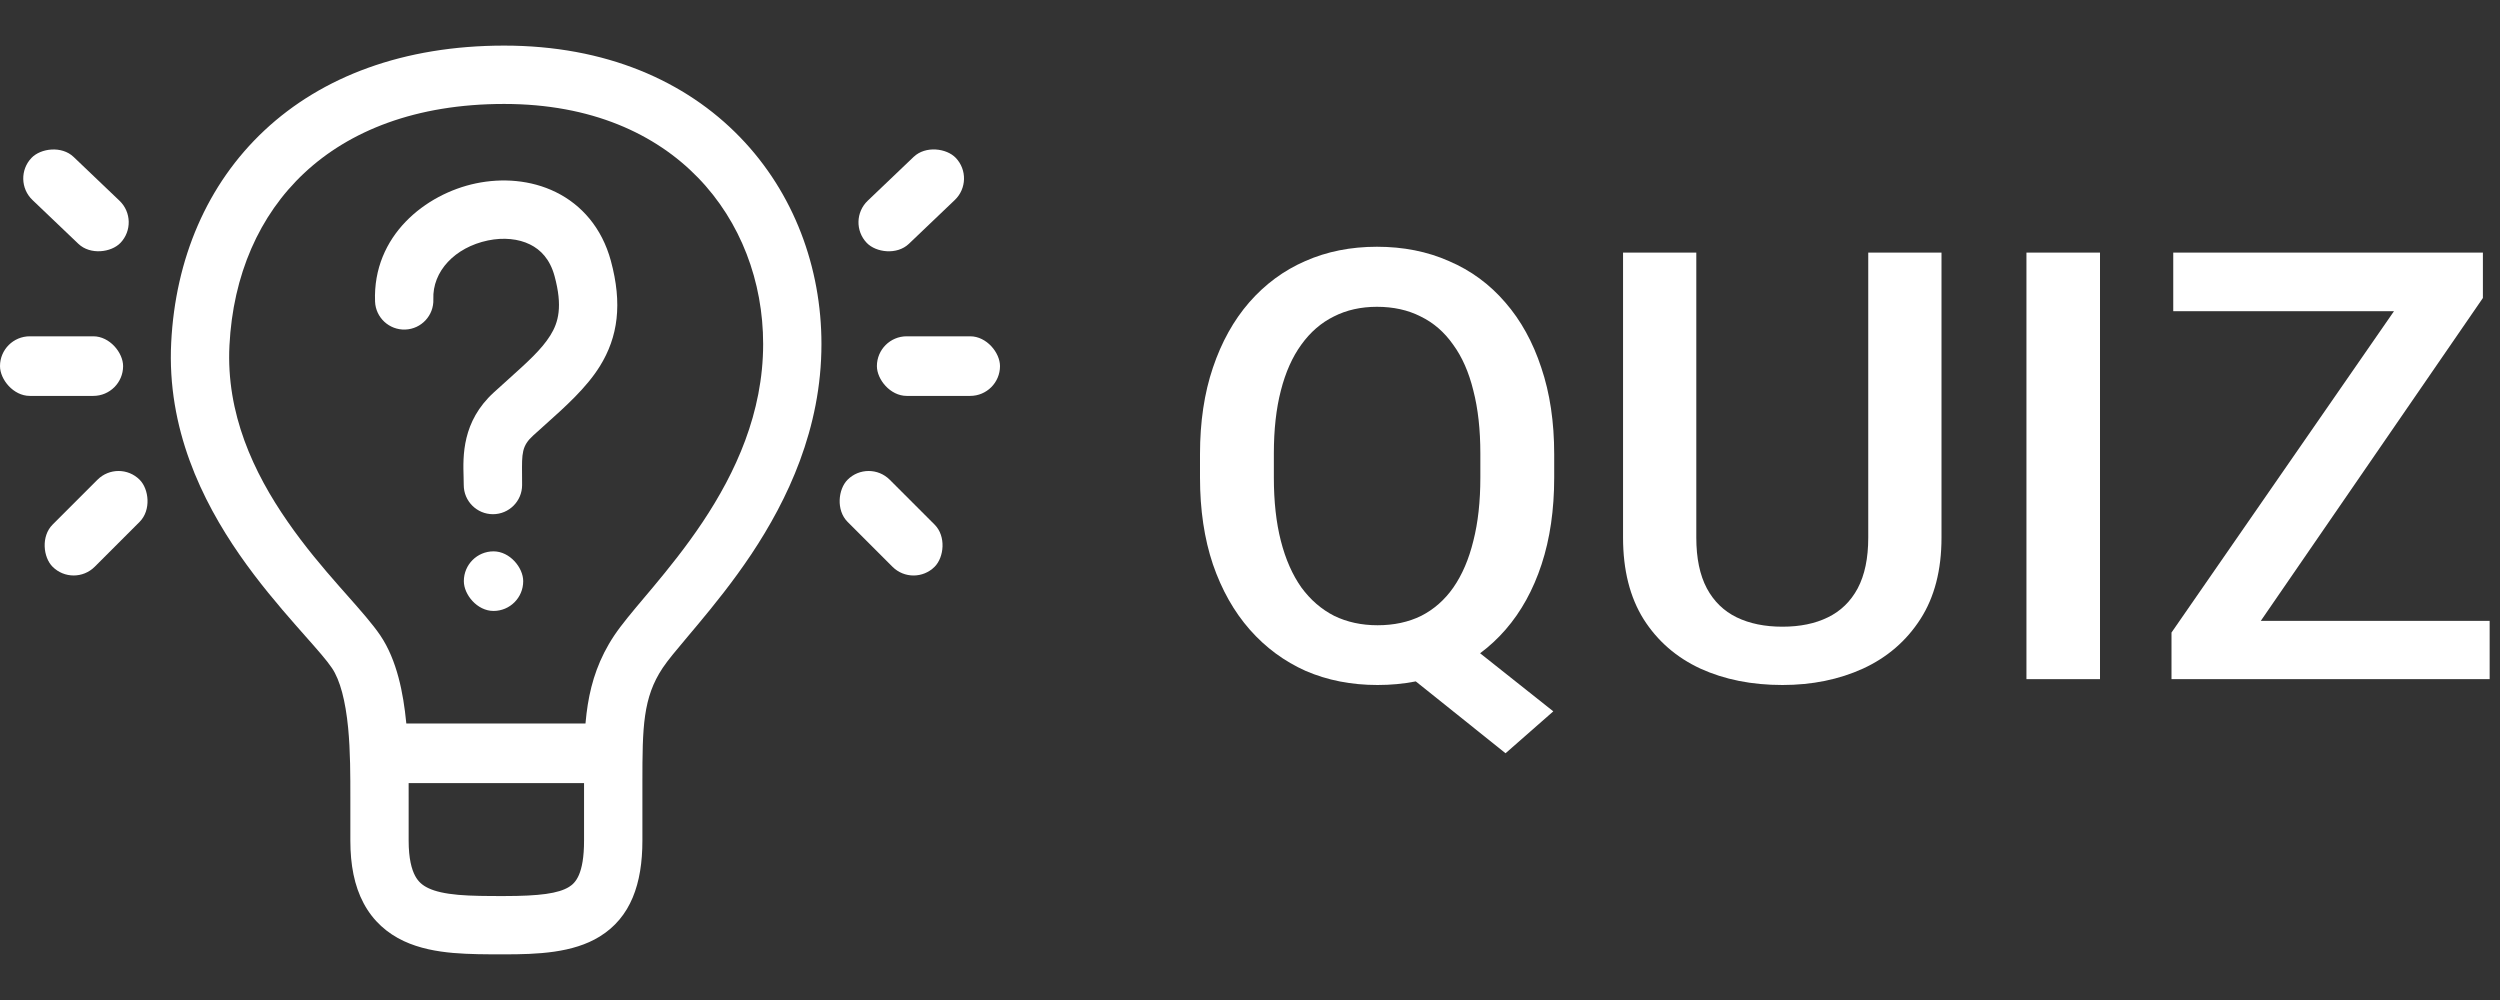 <svg width="50" height="20" viewBox="0 0 50 20" fill="none" xmlns="http://www.w3.org/2000/svg">
<rect x="0" y="0" width="50" height="20" fill="#333333" stroke="none"/>
<path fill-rule="evenodd" clip-rule="evenodd" d="M6.086 3.46C5.183 4.305 4.66 5.501 4.589 6.91C4.52 8.267 5.068 9.447 5.752 10.432C6.092 10.924 6.459 11.356 6.789 11.731C6.842 11.792 6.896 11.852 6.949 11.912C7.207 12.204 7.454 12.483 7.606 12.708C7.941 13.204 8.067 13.867 8.124 14.447C8.175 14.979 8.174 15.528 8.173 15.959C8.173 16.011 8.173 16.062 8.173 16.111V16.812C8.173 17.175 8.234 17.389 8.302 17.516C8.363 17.631 8.446 17.706 8.57 17.764C8.707 17.829 8.899 17.873 9.167 17.897C9.434 17.92 9.734 17.921 10.083 17.921C10.794 17.921 11.17 17.869 11.381 17.738C11.508 17.66 11.681 17.486 11.681 16.812V15.65C11.681 15.615 11.681 15.581 11.681 15.547C11.68 14.543 11.68 13.617 12.284 12.711C12.427 12.496 12.653 12.228 12.892 11.944C12.948 11.878 13.005 11.81 13.062 11.742C13.375 11.367 13.724 10.934 14.053 10.441C14.711 9.454 15.263 8.259 15.263 6.88C15.263 5.631 14.815 4.435 13.961 3.554C13.113 2.679 11.829 2.079 10.083 2.079C8.317 2.079 6.988 2.617 6.086 3.46ZM5.289 2.608C6.442 1.529 8.074 0.912 10.083 0.912C12.113 0.912 13.71 1.618 14.799 2.742C15.883 3.86 16.429 5.356 16.429 6.88C16.429 8.578 15.75 9.999 15.024 11.089C14.66 11.634 14.278 12.105 13.957 12.49C13.886 12.575 13.82 12.654 13.758 12.727C13.525 13.003 13.358 13.203 13.254 13.358C12.858 13.953 12.848 14.539 12.848 15.65V16.812C12.848 17.676 12.615 18.348 11.994 18.731C11.458 19.062 10.743 19.087 10.083 19.087H10.068C9.736 19.087 9.387 19.087 9.063 19.059C8.735 19.03 8.389 18.968 8.075 18.821C7.747 18.667 7.464 18.425 7.272 18.064C7.086 17.715 7.007 17.295 7.007 16.812V16.111C7.007 16.06 7.007 16.009 7.007 15.956C7.007 15.519 7.008 15.03 6.963 14.56C6.91 14.017 6.803 13.603 6.639 13.361C6.534 13.205 6.354 13.001 6.097 12.711C6.04 12.645 5.978 12.575 5.912 12.501C5.575 12.117 5.173 11.645 4.793 11.098C4.036 10.006 3.337 8.57 3.424 6.851C3.508 5.183 4.136 3.687 5.289 2.608Z" fill="white"/>
<rect x="7.5" y="14.47" width="5" height="1.192" fill="white"/>
<rect y="6.726" width="2.462" height="1.192" rx="0.596" fill="white"/>
<rect x="9.277" y="11.027" width="1.187" height="1.192" rx="0.594" fill="white"/>
<rect x="17.538" y="6.726" width="2.462" height="1.192" rx="0.596" fill="white"/>
<rect x="16.923" y="4.426" width="2.462" height="1.192" rx="0.596" transform="rotate(-43.66 16.923 4.426)" fill="white"/>
<rect width="2.462" height="1.192" rx="0.596" transform="matrix(-0.723 -0.69 -0.69 0.723 2.821 4.426)" fill="white"/>
<rect x="17.373" y="9.173" width="2.462" height="1.192" rx="0.596" transform="rotate(45 17.373 9.173)" fill="white"/>
<rect width="2.462" height="1.192" rx="0.596" transform="matrix(-0.707 0.707 0.707 0.707 2.371 9.173)" fill="white"/>
<path fill-rule="evenodd" clip-rule="evenodd" d="M9.759 4.809C9.1 4.947 8.645 5.425 8.667 5.986C8.679 6.308 8.428 6.579 8.106 6.591C7.784 6.603 7.513 6.352 7.501 6.03C7.451 4.713 8.511 3.878 9.52 3.667C10.04 3.559 10.613 3.595 11.116 3.842C11.633 4.096 12.038 4.558 12.217 5.215C12.45 6.075 12.362 6.738 11.996 7.326C11.727 7.758 11.305 8.135 10.897 8.5C10.819 8.57 10.741 8.64 10.665 8.709C10.435 8.918 10.437 9.066 10.441 9.496C10.441 9.558 10.442 9.626 10.442 9.701C10.442 10.023 10.181 10.284 9.859 10.284C9.537 10.284 9.275 10.023 9.275 9.701C9.275 9.655 9.274 9.604 9.272 9.549C9.259 9.12 9.238 8.431 9.878 7.847C9.978 7.757 10.07 7.673 10.157 7.595C10.563 7.23 10.832 6.987 11.006 6.709C11.171 6.445 11.255 6.127 11.091 5.521C10.999 5.184 10.814 4.994 10.6 4.889C10.372 4.776 10.072 4.744 9.759 4.809Z" fill="white"/>
<path d="M28.822 12.446L31.066 14.227L30.111 15.065L27.908 13.302L28.822 12.446ZM31.084 9.083V9.552C31.084 10.196 31 10.774 30.832 11.286C30.664 11.798 30.424 12.233 30.111 12.593C29.799 12.952 29.426 13.227 28.992 13.419C28.559 13.606 28.078 13.7 27.551 13.7C27.027 13.7 26.549 13.606 26.115 13.419C25.686 13.227 25.312 12.952 24.996 12.593C24.68 12.233 24.434 11.798 24.258 11.286C24.086 10.774 24 10.196 24 9.552V9.083C24 8.438 24.086 7.862 24.258 7.354C24.43 6.843 24.672 6.407 24.984 6.048C25.301 5.685 25.674 5.409 26.104 5.222C26.537 5.03 27.016 4.935 27.539 4.935C28.066 4.935 28.547 5.03 28.98 5.222C29.418 5.409 29.793 5.685 30.105 6.048C30.418 6.407 30.658 6.843 30.826 7.354C30.998 7.862 31.084 8.438 31.084 9.083ZM29.607 9.552V9.071C29.607 8.595 29.561 8.175 29.467 7.812C29.377 7.444 29.242 7.138 29.062 6.892C28.887 6.642 28.67 6.454 28.412 6.329C28.158 6.2 27.867 6.136 27.539 6.136C27.219 6.136 26.932 6.2 26.678 6.329C26.424 6.454 26.207 6.642 26.027 6.892C25.848 7.138 25.711 7.444 25.617 7.812C25.523 8.175 25.477 8.595 25.477 9.071V9.552C25.477 10.028 25.523 10.45 25.617 10.817C25.711 11.185 25.848 11.495 26.027 11.749C26.211 11.999 26.43 12.188 26.684 12.317C26.941 12.442 27.23 12.505 27.551 12.505C27.879 12.505 28.17 12.442 28.424 12.317C28.678 12.188 28.893 11.999 29.068 11.749C29.244 11.495 29.377 11.185 29.467 10.817C29.561 10.45 29.607 10.028 29.607 9.552Z" fill="white"/>
<path d="M37.365 5.052H38.83V10.753C38.83 11.401 38.69 11.944 38.408 12.382C38.127 12.819 37.744 13.149 37.26 13.372C36.779 13.591 36.242 13.7 35.648 13.7C35.035 13.7 34.488 13.591 34.008 13.372C33.527 13.149 33.148 12.819 32.871 12.382C32.598 11.944 32.461 11.401 32.461 10.753V5.052H33.926V10.753C33.926 11.163 33.996 11.501 34.137 11.767C34.277 12.028 34.477 12.222 34.734 12.347C34.992 12.472 35.297 12.534 35.648 12.534C36 12.534 36.303 12.472 36.557 12.347C36.815 12.222 37.014 12.028 37.154 11.767C37.295 11.501 37.365 11.163 37.365 10.753V5.052Z" fill="white"/>
<path d="M42 5.052V13.583H40.529V5.052H42Z" fill="white"/>
<path d="M49.793 12.417V13.583H43.869V12.417H49.793ZM49.658 5.96L44.414 13.583H43.43V12.651L48.691 5.052H49.658V5.96ZM49.113 5.052V6.224H43.465V5.052H49.113Z" fill="white"/>
</svg>
